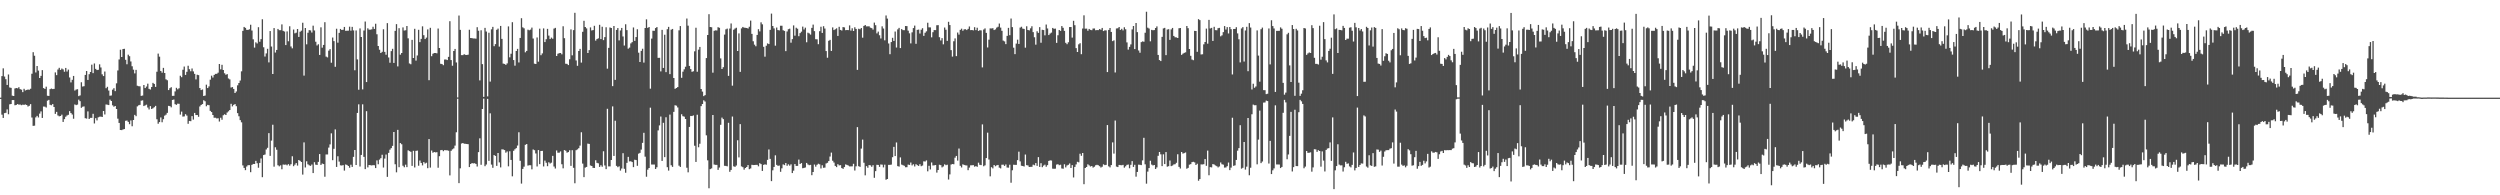 <?xml version="1.0" encoding="UTF-8"?>
<svg xmlns="http://www.w3.org/2000/svg" width="1920" height="150">
  <path d="M0 75.000h1v1.000H0zM1 58.453h1v29.609H1zM2 52.486h1v38.075H2zM3 58.751h1v28.130H3zM4 60.832h1v25.781H4zM5 65.208h1v18.821H5zM6 57.186h1v30.563H6zM7 67.167h1v12.981H7zM8 67.500h1v12.373H8zM9 73.486h1v3.364H9zM10 73.741h1v3.111H10zM11 67.920h1v12.933H11zM12 67.588h1v13.004H12zM13 67.844h1v12.062H13zM14 66.988h1v13.395H14zM15 68.444h1v11.860H15zM16 68.885h1v11.919H16zM17 70.738h1v9.624H17zM18 68.177h1v12.375H18zM19 69.479h1v10.759H19zM20 69.060h1v11.589H20zM21 68.777h1v13.046H21zM22 68.937h1v12.315H22zM23 68.139h1v11.839H23zM24 56.650h1v33.635H24zM25 40.102h1v56.563H25zM26 42.798h1v53.709H26zM27 55.641h1v34.526H27zM28 50.677h1v38.315H28zM29 54.229h1v36.005H29zM30 59.916h1v27.312H30zM31 58.276h1v27.299H31zM32 53.885h1v36.704H32zM33 67.653h1v14.141H33zM34 68.280h1v13.628H34zM35 66.582h1v15.997H35zM36 73.508h1v3.806H36zM37 73.687h1v3.029H37zM38 68.451h1v12.059H38zM39 67.999h1v12.870H39zM40 68.397h1v11.543H40zM41 68.232h1v13.952H41zM42 55.594h1v31.847H42zM43 57.712h1v28.211H43zM44 53.426h1v35.270H44zM45 52.060h1v37.295H45zM46 53.692h1v35.383H46zM47 52.634h1v35.423H47zM48 53.300h1v40.332H48zM49 55.091h1v36.405H49zM50 52.163h1v37.466H50zM51 54.942h1v33.737H51zM52 53.433h1v34.714H52zM53 59.514h1v25.820H53zM54 63.268h1v23.563H54zM55 61.299h1v26.678H55zM56 58.341h1v32.826H56zM57 69.529h1v10.700H57zM58 68.788h1v11.931H58zM59 68.495h1v11.822H59zM60 73.808h1v2.744H60zM61 73.263h1v4.481H61zM62 63.192h1v19.619H62zM63 66.470h1v15.513H63zM64 66.191h1v15.540H64zM65 57.526h1v33.253H65zM66 54.530h1v36.577H66zM67 61.407h1v24.170H67zM68 56.987h1v34.408H68zM69 55.279h1v35.234H69zM70 49.642h1v40.899H70zM71 56.174h1v31.225H71zM72 48.743h1v46.058H72zM73 52.907h1v37.855H73zM74 53.818h1v38.630H74zM75 53.625h1v36.499H75zM76 49.425h1v40.230H76zM77 51.804h1v37.734H77zM78 57.088h1v32.756H78zM79 58.423h1v26.810H79zM80 54.948h1v32.947H80zM81 67.733h1v12.502H81zM82 66.663h1v13.765H82zM83 69.536h1v11.140H83zM84 73.527h1v3.037H84zM85 73.335h1v4.245H85zM86 68.847h1v12.048H86zM87 67.757h1v14.199H87zM88 70.004h1v11.399H88zM89 64.023h1v19.687H89zM90 54.138h1v36.986H90zM91 45.651h1v48.745H91zM92 38.207h1v61.608H92zM93 43.762h1v56.157H93zM94 37.633h1v61.807H94zM95 37.498h1v61.649H95zM96 45.906h1v46.877H96zM97 49.339h1v43.242H97zM98 42.004h1v51.595H98zM99 43.176h1v52.223H99zM100 47.217h1v45.291H100zM101 50.905h1v46.075H101zM102 53.525h1v38.619H102zM103 56.377h1v31.819H103zM104 53.649h1v35.613H104zM105 65.836h1v15.858H105zM106 66.201h1v14.706H106zM107 66.311h1v14.209H107zM108 73.638h1v3.661H108zM109 73.358h1v3.713H109zM110 65.282h1v16.171H110zM111 67.660h1v13.291H111zM112 66.457h1v13.951H112zM113 64.274h1v18.307H113zM114 68.270h1v15.800H114zM115 68.777h1v12.756H115zM116 66.792h1v16.930H116zM117 63.664h1v19.472H117zM118 64.459h1v17.880H118zM119 66.731h1v14.578H119zM120 55.092h1v36.510H120zM121 41.151h1v53.886H121zM122 43.502h1v50.221H122zM123 54.510h1v35.692H123zM124 55.834h1v38.083H124zM125 52.102h1v39.452H125zM126 56.072h1v32.762H126zM127 60.918h1v27.149H127zM128 61.650h1v25.019H128zM129 69.186h1v12.113H129zM130 67.755h1v13.769H130zM131 66.983h1v15.473H131zM132 73.619h1v3.109H132zM133 73.565h1v2.883H133zM134 70.195h1v9.831H134zM135 67.418h1v13.129H135zM136 68.612h1v11.000H136zM137 67.786h1v11.951H137zM138 58.178h1v29.836H138zM139 59.270h1v26.464H139zM140 53.570h1v36.003H140zM141 51.078h1v38.301H141zM142 57.543h1v30.175H142zM143 55.124h1v33.679H143zM144 50.503h1v44.595H144zM145 53.137h1v39.723H145zM146 54.708h1v38.380H146zM147 52.579h1v36.599H147zM148 54.823h1v37.014H148zM149 56.732h1v30.007H149zM150 60.999h1v27.358H150zM151 57.404h1v30.913H151zM152 57.688h1v32.030H152zM153 67.650h1v14.094H153zM154 69.171h1v11.417H154zM155 68.722h1v11.177H155zM156 73.746h1v3.270H156zM157 73.364h1v4.397H157zM158 65.022h1v16.612H158zM159 67.655h1v12.861H159zM160 66.376h1v14.429H160zM161 61.179h1v23.943H161zM162 58.092h1v27.979H162zM163 59.563h1v28.771H163zM164 57.533h1v32.862H164zM165 56.725h1v33.673H165zM166 56.679h1v34.310H166zM167 55.788h1v35.040H167zM168 49.141h1v44.171H168zM169 53.260h1v37.154H169zM170 49.752h1v42.188H170zM171 53.774h1v34.727H171zM172 56.248h1v31.521H172zM173 57.384h1v30.946H173zM174 56.937h1v29.498H174zM175 60.282h1v25.205H175zM176 60.963h1v23.494H176zM177 67.216h1v12.507H177zM178 66.852h1v14.873H178zM179 68.313h1v12.223H179zM180 71.403h1v8.498H180zM181 70.236h1v11.349H181zM182 65.514h1v21.348H182zM183 63.756h1v25.522H183zM184 61.864h1v30.402H184zM185 54.764h1v39.199H185zM186 23.713h1v103.306H186zM187 20.709h1v108.288H187zM188 21.379h1v109.309H188zM189 22.910h1v104.987H189zM190 22.975h1v103.921H190zM191 22.460h1v104.357H191zM192 19.001h1v113.236H192zM193 23.424h1v103.210H193zM194 30.189h1v95.727H194zM195 36.542h1v89.401H195zM196 32.520h1v91.036H196zM197 33.380h1v92.029H197zM198 20.907h1v107.931H198zM199 32.033h1v93.123H199zM200 30.061h1v91.651H200zM201 14.802h1v121.280H201zM202 36.295h1v82.782H202zM203 43.400h1v75.255H203zM204 41.027h1v73.773H204zM205 37.480h1v76.032H205zM206 47.914h1v54.327H206zM207 23.883h1v95.820H207zM208 35.751h1v72.256H208zM209 56.824h1v38.995H209zM210 21.554h1v106.467H210zM211 40.354h1v72.766H211zM212 38.327h1v76.678H212zM213 22.209h1v104.728H213zM214 23.203h1v104.531H214zM215 23.185h1v103.800H215zM216 18.716h1v111.264H216zM217 23.698h1v102.678H217zM218 24.209h1v102.324H218zM219 34.608h1v91.772H219zM220 24.121h1v102.880H220zM221 31.692h1v94.368H221zM222 20.159h1v107.061H222zM223 35.677h1v90.419H223zM224 37.101h1v82.916H224zM225 22.676h1v104.949H225zM226 25.611h1v100.867H226zM227 25.076h1v100.161H227zM228 22.281h1v104.903H228zM229 28.353h1v94.550H229zM230 24.375h1v99.169H230zM231 23.562h1v100.829H231zM232 17.444h1v116.643H232zM233 58.062h1v51.294H233zM234 21.527h1v107.097H234zM235 34.072h1v89.806H235zM236 25.133h1v101.084H236zM237 23.160h1v103.816H237zM238 23.368h1v103.999H238zM239 24.994h1v101.358H239zM240 19.737h1v113.191H240zM241 23.422h1v101.170H241zM242 32.032h1v94.451H242zM243 34.922h1v91.772H243zM244 34.008h1v90.290H244zM245 42.173h1v76.145H245zM246 20.974h1v105.689H246zM247 36.622h1v88.977H247zM248 34.516h1v91.476H248zM249 17.054h1v118.701H249zM250 43.448h1v75.186H250zM251 44.091h1v74.535H251zM252 38.894h1v74.475H252zM253 37.754h1v73.126H253zM254 48.173h1v54.251H254zM255 28.818h1v94.199H255zM256 31.606h1v82.660H256zM257 51.294h1v48.108H257zM258 22.066h1v106.160H258zM259 32.767h1v87.249H259zM260 25.244h1v98.890H260zM261 22.207h1v104.751H261zM262 23.028h1v104.078H262zM263 22.858h1v103.946H263zM264 20.682h1v110.339H264zM265 23.639h1v102.660H265zM266 23.609h1v103.059H266zM267 23.559h1v103.935H267zM268 20.466h1v108.339H268zM269 23.564h1v102.945H269zM270 20.614h1v107.568H270zM271 23.344h1v97.119H271zM272 53.952h1v61.264H272zM273 23.389h1v103.336H273zM274 45.599h1v41.117H274zM275 68.894h1v11.250H275zM276 21.796h1v106.098H276zM277 28.411h1v90.596H277zM278 68.664h1v11.460H278zM279 23.448h1v97.031H279zM280 16.542h1v113.359H280zM281 63.020h1v22.384H281zM282 21.763h1v106.803H282zM283 22.790h1v103.934H283zM284 22.763h1v104.118H284zM285 22.513h1v104.569H285zM286 20.542h1v106.269H286zM287 22.205h1v104.698H287zM288 18.247h1v110.833H288zM289 26.311h1v96.857H289zM290 35.327h1v90.815H290zM291 38.185h1v84.365H291zM292 40.709h1v80.771H292zM293 39.766h1v79.089H293zM294 22.463h1v106.198H294zM295 39.834h1v81.997H295zM296 42.014h1v76.667H296zM297 17.755h1v118.104H297zM298 44.141h1v73.268H298zM299 48.164h1v66.785H299zM300 39.254h1v74.491H300zM301 37.456h1v74.553H301zM302 48.331h1v53.039H302zM303 23.722h1v102.440H303zM304 18.558h1v113.787H304zM305 51.002h1v48.756H305zM306 21.635h1v106.762H306zM307 41.976h1v67.892H307zM308 40.694h1v70.101H308zM309 21.059h1v106.201H309zM310 23.461h1v105.023H310zM311 23.260h1v103.196H311zM312 19.982h1v108.397H312zM313 29.426h1v86.031H313zM314 48.724h1v67.323H314zM315 49.360h1v67.208H315zM316 30.608h1v96.773H316zM317 44.561h1v71.265H317zM318 22.127h1v106.472H318zM319 46.544h1v69.336H319zM320 42.577h1v73.079H320zM321 22.910h1v104.363H321zM322 32.374h1v90.897H322zM323 29.866h1v95.260H323zM324 20.212h1v106.829H324zM325 27.027h1v97.432H325zM326 30.011h1v95.584H326zM327 28.896h1v96.098H327zM328 22.571h1v106.614H328zM329 61.592h1v45.209H329zM330 21.373h1v107.321H330zM331 43.179h1v72.423H331zM332 41.289h1v76.024H332zM333 40.727h1v76.005H333zM334 40.709h1v76.344H334zM335 40.951h1v75.957H335zM336 21.890h1v106.954H336zM337 36.867h1v83.099H337zM338 49.010h1v66.328H338zM339 49.189h1v65.940H339zM340 50.077h1v66.059H340zM341 45.742h1v69.563H341zM342 45.663h1v69.762H342zM343 46.119h1v69.340H343zM344 43.699h1v72.050H344zM345 16.290h1v118.415H345zM346 46.113h1v69.678H346zM347 50.508h1v64.164H347zM348 39.162h1v74.811H348zM349 37.569h1v74.252H349zM350 47.983h1v53.615H350zM351 74.845h1v1.000H351zM352 11.949h1v128.691H352zM353 22.951h1v106.317H353zM354 42.344h1v67.883H354zM355 42.334h1v67.491H355zM356 41.641h1v68.726H356zM357 42.155h1v68.286H357zM358 42.265h1v68.340H358zM359 41.965h1v68.780H359zM360 22.828h1v105.489H360zM361 29.189h1v96.738H361zM362 29.304h1v95.933H362zM363 29.551h1v95.952H363zM364 29.535h1v95.809H364zM365 29.713h1v96.181H365zM366 20.895h1v106.980H366zM367 23.622h1v93.211H367zM368 61.751h1v44.489H368zM369 23.239h1v103.343H369zM370 49.239h1v34.488H370zM371 74.408h1v1.308H371zM372 21.412h1v106.242H372zM373 24.194h1v102.183H373zM374 74.025h1v1.910H374zM375 25.136h1v98.385H375zM376 62.650h1v24.411H376zM377 22.536h1v103.885H377zM378 20.627h1v108.244H378zM379 35.491h1v83.612H379zM380 33.908h1v85.834H380zM381 22.895h1v104.496H381zM382 21.970h1v95.552H382zM383 35.805h1v88.924H383zM384 19.923h1v108.650H384zM385 29.826h1v84.884H385zM386 48.851h1v65.936H386zM387 49.117h1v66.111H387zM388 49.814h1v67.420H388zM389 48.672h1v67.648H389zM390 20.298h1v107.459H390zM391 44.024h1v72.149H391zM392 41.243h1v81.608H392zM393 17.055h1v118.346H393zM394 46.142h1v69.666H394zM395 50.435h1v64.219H395zM396 39.155h1v74.617H396zM397 37.521h1v74.260H397zM398 47.991h1v53.564H398zM399 29.153h1v94.359H399zM400 13.952h1v127.058H400zM401 20.997h1v108.736H401zM402 21.781h1v106.226H402zM403 40.195h1v71.003H403zM404 39.095h1v71.537H404zM405 22.793h1v104.402H405zM406 23.233h1v103.652H406zM407 22.740h1v104.202H407zM408 21.183h1v108.875H408zM409 29.572h1v85.196H409zM410 48.905h1v66.441H410zM411 49.162h1v68.712H411zM412 28.769h1v99.083H412zM413 47.364h1v67.887H413zM414 22.027h1v104.040H414zM415 42.393h1v73.557H415zM416 41.018h1v74.841H416zM417 21.824h1v106.033H417zM418 32.301h1v91.019H418zM419 30.087h1v94.895H419zM420 22.176h1v105.483H420zM421 27.321h1v97.274H421zM422 30.015h1v95.574H422zM423 28.896h1v96.019H423zM424 29.773h1v89.955H424zM425 21.981h1v105.890H425zM426 21.422h1v108.014H426zM427 42.985h1v72.594H427zM428 41.287h1v76.001H428zM429 40.783h1v76.476H429zM430 40.693h1v75.592H430zM431 41.747h1v84.395H431zM432 20.163h1v109.128H432zM433 29.338h1v85.918H433zM434 48.944h1v66.824H434zM435 49.070h1v68.195H435zM436 49.946h1v66.852H436zM437 45.520h1v69.876H437zM438 22.602h1v104.759H438zM439 42.486h1v72.890H439zM440 23.157h1v105.705H440zM441 9.842h1v130.907H441zM442 46.420h1v68.914H442zM443 50.535h1v64.199H443zM444 39.152h1v74.673H444zM445 37.512h1v74.313H445zM446 48.054h1v53.519H446zM447 24.413h1v101.253H447zM448 15.962h1v120.080H448zM449 20.720h1v107.982H449zM450 21.791h1v106.415H450zM451 40.718h1v69.546H451zM452 38.496h1v72.039H452zM453 21.037h1v106.065H453zM454 23.422h1v104.070H454zM455 23.092h1v105.805H455zM456 19.829h1v109.172H456zM457 31.159h1v91.943H457zM458 30.021h1v95.078H458zM459 29.449h1v95.978H459zM460 19.039h1v109.153H460zM461 29.994h1v96.917H461zM462 20.553h1v107.494H462zM463 30.809h1v85.352H463zM464 28.529h1v98.526H464zM465 20.964h1v108.924H465zM466 52.713h1v30.828H466zM467 36.783h1v91.030H467zM468 21.094h1v106.690H468zM469 21.503h1v101.392H469zM470 66.144h1v15.556H470zM471 19.992h1v99.754H471zM472 61.356h1v31.385H472zM473 23.009h1v104.391H473zM474 21.558h1v106.865H474zM475 31.032h1v96.699H475zM476 23.385h1v107.645H476zM477 21.453h1v107.974H477zM478 28.001h1v89.647H478zM479 34.964h1v94.660H479zM480 18.659h1v113.980H480zM481 23.145h1v101.934H481zM482 37.393h1v83.097H482zM483 36.552h1v87.418H483zM484 33.323h1v90.524H484zM485 32.374h1v92.077H485zM486 21.108h1v107.227H486zM487 31.369h1v91.325H487zM488 28.454h1v94.493H488zM489 22.486h1v104.835H489zM490 40.429h1v77.599H490zM491 47.600h1v69.809H491zM492 39.052h1v75.862H492zM493 37.417h1v72.330H493zM494 48.086h1v53.923H494zM495 21.525h1v98.793H495zM496 14.869h1v120.848H496zM497 21.423h1v108.858H497zM498 20.753h1v108.288H498zM499 68.103h1v14.576H499zM500 29.649h1v96.687H500zM501 23.627h1v102.713H501zM502 23.642h1v102.731H502zM503 21.569h1v108.228H503zM504 20.772h1v107.704H504zM505 44.441h1v55.702H505zM506 44.371h1v51.928H506zM507 54.823h1v34.695H507zM508 22.962h1v100.632H508zM509 52.174h1v42.126H509zM510 26.697h1v93.958H510zM511 55.394h1v34.646H511zM512 22.422h1v106.001H512zM513 20.652h1v110.355H513zM514 56.958h1v31.074H514zM515 22.794h1v104.150H515zM516 22.208h1v105.935H516zM517 59.907h1v25.991H517zM518 68.193h1v12.651H518zM519 67.596h1v13.556H519zM520 66.881h1v15.659H520zM521 23.301h1v103.914H521zM522 20.004h1v108.224H522zM523 59.745h1v28.011H523zM524 55.041h1v34.177H524zM525 53.248h1v36.353H525zM526 51.232h1v40.140H526zM527 14.253h1v114.558H527zM528 19.699h1v112.654H528zM529 50.636h1v46.838H529zM530 53.065h1v35.967H530zM531 55.118h1v34.024H531zM532 54.719h1v33.894H532zM533 39.442h1v72.478H533zM534 21.324h1v103.021H534zM535 55.117h1v32.992H535zM536 38.164h1v74.951H536zM537 36.037h1v74.355H537zM538 68.341h1v13.194H538zM539 70.343h1v9.518H539zM540 73.844h1v3.201H540zM541 73.068h1v4.933H541zM542 44.620h1v59.334H542zM543 26.872h1v96.280H543zM544 10.928h1v133.663H544zM545 20.712h1v109.182H545zM546 20.920h1v108.429H546zM547 55.787h1v32.550H547zM548 23.676h1v102.704H548zM549 23.314h1v103.325H549zM550 23.400h1v103.209H550zM551 20.907h1v109.565H551zM552 21.337h1v107.307H552zM553 44.857h1v51.014H553zM554 52.978h1v37.339H554zM555 51.584h1v39.908H555zM556 26.582h1v100.769H556zM557 22.515h1v104.924H557zM558 21.955h1v105.767H558zM559 58.245h1v36.046H559zM560 21.897h1v110.037H560zM561 18.026h1v112.464H561zM562 65.808h1v23.671H562zM563 22.836h1v104.919H563zM564 21.891h1v106.252H564zM565 21.302h1v105.840H565zM566 39.192h1v68.551H566zM567 25.650h1v95.241H567zM568 55.176h1v40.143H568zM569 21.828h1v105.978H569zM570 20.702h1v107.699H570zM571 21.269h1v109.015H571zM572 21.346h1v107.669H572zM573 21.513h1v106.764H573zM574 21.925h1v104.846H574zM575 20.529h1v109.408H575zM576 15.844h1v113.532H576zM577 26.030h1v100.537H577zM578 31.673h1v95.109H578zM579 34.292h1v92.452H579zM580 35.533h1v91.072H580zM581 26.843h1v99.758H581zM582 22.426h1v105.304H582zM583 24.112h1v101.222H583zM584 17.170h1v108.867H584zM585 18.700h1v112.593H585zM586 35.962h1v90.646H586zM587 43.506h1v82.678H587zM588 35.132h1v91.405H588zM589 33.341h1v89.417H589zM590 33.868h1v80.901H590zM591 22.929h1v99.099H591zM592 10.434h1v128.674H592zM593 19.946h1v110.882H593zM594 21.828h1v106.393H594zM595 35.055h1v84.257H595zM596 21.145h1v105.472H596zM597 23.107h1v104.291H597zM598 23.328h1v103.796H598zM599 19.746h1v112.191H599zM600 19.782h1v109.516H600zM601 23.260h1v103.008H601zM602 23.732h1v103.114H602zM603 39.249h1v85.915H603zM604 24.158h1v103.179H604zM605 22.443h1v103.739H605zM606 22.014h1v105.219H606zM607 32.771h1v93.413H607zM608 30.070h1v102.852H608zM609 19.491h1v111.578H609zM610 27.398h1v98.600H610zM611 21.315h1v106.117H611zM612 22.084h1v105.315H612zM613 27.811h1v94.755H613zM614 25.425h1v100.528H614zM615 24.327h1v100.884H615zM616 20.431h1v108.813H616zM617 22.604h1v106.374H617zM618 21.229h1v107.366H618zM619 32.447h1v92.687H619zM620 25.093h1v101.238H620zM621 25.670h1v101.188H621zM622 26.593h1v100.013H622zM623 21.427h1v113.133H623zM624 18.872h1v113.243H624zM625 23.926h1v102.426H625zM626 30.091h1v97.914H626zM627 30.226h1v96.331H627zM628 33.941h1v91.784H628zM629 23.966h1v102.256H629zM630 20.538h1v108.841H630zM631 25.314h1v101.590H631zM632 20.118h1v108.734H632zM633 21.928h1v106.778H633zM634 39.243h1v86.298H634zM635 44.356h1v80.688H635zM636 31.335h1v92.348H636zM637 30.599h1v89.608H637zM638 39.095h1v78.102H638zM639 21.053h1v102.388H639zM640 23.095h1v101.723H640zM641 22.473h1v104.954H641zM642 21.769h1v106.580H642zM643 27.609h1v98.474H643zM644 20.597h1v106.416H644zM645 22.991h1v103.840H645zM646 23.450h1v105.629H646zM647 20.780h1v108.921H647zM648 21.045h1v107.268H648zM649 23.176h1v103.066H649zM650 23.059h1v103.623H650zM651 23.140h1v103.985H651zM652 19.488h1v108.292H652zM653 23.489h1v104.323H653zM654 21.711h1v106.024H654zM655 23.802h1v102.001H655zM656 20.933h1v110.045H656zM657 22.245h1v105.520H657zM658 53.637h1v43.993H658zM659 22.046h1v105.572H659zM660 22.500h1v105.644H660zM661 21.518h1v92.589H661zM662 28.911h1v78.317H662zM663 19.902h1v105.077H663zM664 19.204h1v115.434H664zM665 20.294h1v107.280H665zM666 20.226h1v108.614H666zM667 20.207h1v106.538H667zM668 21.231h1v105.738H668zM669 21.598h1v106.502H669zM670 22.729h1v104.162H670zM671 17.361h1v119.191H671zM672 19.331h1v112.122H672zM673 25.642h1v100.932H673zM674 24.250h1v102.438H674zM675 27.069h1v101.099H675zM676 29.525h1v96.764H676zM677 20.206h1v106.276H677zM678 21.889h1v106.655H678zM679 30.970h1v95.513H679zM680 11.901h1v126.130H680zM681 14.288h1v123.165H681zM682 33.381h1v93.241H682zM683 41.616h1v85.016H683zM684 32.307h1v94.091H684zM685 29.029h1v91.699H685zM686 31.442h1v81.351H686zM687 24.235h1v95.600H687zM688 36.492h1v72.934H688zM689 22.570h1v105.038H689zM690 21.406h1v106.564H690zM691 36.906h1v83.969H691zM692 22.334h1v104.093H692zM693 23.149h1v103.740H693zM694 23.198h1v104.119H694zM695 19.993h1v108.475H695zM696 20.047h1v108.340H696zM697 23.562h1v102.862H697zM698 25.619h1v101.043H698zM699 33.325h1v91.476H699zM700 24.829h1v102.185H700zM701 21.569h1v104.572H701zM702 19.675h1v108.194H702zM703 33.660h1v92.459H703zM704 22.917h1v103.931H704zM705 22.712h1v104.744H705zM706 25.758h1v100.362H706zM707 22.824h1v104.826H707zM708 21.633h1v105.492H708zM709 27.531h1v96.355H709zM710 25.132h1v98.910H710zM711 24.050h1v99.124H711zM712 17.482h1v114.097H712zM713 20.985h1v106.350H713zM714 21.051h1v109.111H714zM715 28.669h1v96.128H715zM716 24.746h1v102.351H716zM717 23.108h1v103.851H717zM718 23.134h1v103.599H718zM719 19.417h1v113.119H719zM720 19.301h1v111.277H720zM721 28.568h1v97.939H721zM722 31.059h1v95.780H722zM723 29.306h1v99.248H723zM724 34.030h1v93.819H724zM725 21.120h1v105.091H725zM726 22.844h1v104.042H726zM727 31.369h1v95.147H727zM728 16.721h1v121.145H728zM729 19.248h1v114.692H729zM730 38.517h1v87.833H730zM731 43.454h1v82.513H731zM732 31.715h1v94.447H732zM733 29.483h1v91.585H733zM734 43.126h1v76.654H734zM735 24.968h1v98.393H735zM736 26.599h1v87.490H736zM737 22.941h1v104.400H737zM738 22.001h1v106.592H738zM739 23.602h1v102.624H739zM740 22.530h1v104.131H740zM741 22.449h1v104.510H741zM742 23.102h1v103.950H742zM743 22.166h1v108.535H743zM744 20.343h1v108.364H744zM745 23.164h1v103.816H745zM746 23.065h1v103.842H746zM747 23.342h1v103.472H747zM748 20.869h1v107.126H748zM749 23.137h1v104.460H749zM750 21.297h1v106.820H750zM751 23.760h1v101.190H751zM752 23.213h1v103.376H752zM753 23.323h1v103.502H753zM754 51.766h1v43.753H754zM755 22.688h1v104.985H755zM756 21.804h1v105.169H756zM757 25.249h1v96.131H757zM758 36.475h1v65.433H758zM759 30.490h1v92.034H759zM760 21.813h1v113.613H760zM761 21.855h1v106.555H761zM762 21.643h1v107.702H762zM763 23.092h1v103.617H763zM764 22.554h1v105.151H764zM765 21.223h1v105.731H765zM766 20.547h1v106.145H766zM767 18.093h1v110.697H767zM768 21.205h1v108.112H768zM769 23.631h1v102.903H769zM770 31.190h1v95.249H770zM771 31.783h1v95.659H771zM772 33.882h1v92.417H772zM773 27.535h1v101.157H773zM774 21.418h1v107.364H774zM775 27.037h1v99.464H775zM776 14.240h1v126.075H776zM777 20.821h1v109.969H777zM778 36.633h1v89.893H778zM779 41.590h1v85.036H779zM780 33.467h1v93.138H780zM781 30.470h1v92.491H781zM782 33.716h1v82.776H782zM783 21.174h1v102.791H783zM784 20.515h1v106.753H784zM785 21.948h1v105.540H785zM786 22.228h1v105.674H786zM787 36.602h1v82.104H787zM788 20.174h1v106.658H788zM789 23.052h1v104.047H789zM790 23.354h1v104.926H790zM791 21.758h1v106.380H791zM792 20.191h1v107.909H792zM793 24.692h1v101.783H793zM794 28.637h1v98.265H794zM795 34.307h1v90.942H795zM796 23.998h1v103.374H796zM797 25.244h1v95.414H797zM798 20.835h1v107.381H798zM799 32.844h1v92.495H799zM800 22.875h1v105.513H800zM801 23.109h1v104.083H801zM802 27.131h1v99.331H802zM803 18.859h1v109.198H803zM804 21.881h1v104.958H804zM805 26.949h1v96.665H805zM806 25.741h1v97.402H806zM807 25.037h1v98.251H807zM808 21.437h1v108.092H808zM809 22.098h1v107.520H809zM810 21.961h1v107.575H810zM811 32.925h1v93.486H811zM812 27.098h1v99.028H812zM813 23.036h1v103.844H813zM814 23.694h1v102.811H814zM815 20.018h1v109.351H815zM816 21.368h1v108.242H816zM817 23.707h1v102.426H817zM818 32.881h1v95.693H818zM819 33.927h1v93.165H819zM820 32.457h1v94.099H820zM821 20.807h1v104.723H821zM822 20.730h1v108.291H822zM823 28.888h1v97.928H823zM824 15.975h1v120.319H824zM825 19.359h1v108.866H825zM826 36.964h1v89.320H826zM827 39.956h1v84.292H827zM828 34.032h1v90.651H828zM829 33.197h1v84.889H829zM830 41.627h1v78.028H830zM831 21.933h1v95.575H831zM832 11.763h1v129.695H832zM833 21.997h1v107.020H833zM834 21.978h1v106.295H834zM835 23.587h1v102.609H835zM836 22.245h1v104.788H836zM837 22.940h1v104.948H837zM838 23.173h1v104.333H838zM839 21.918h1v106.775H839zM840 21.885h1v106.142H840zM841 23.231h1v103.691H841zM842 23.100h1v103.472H842zM843 23.130h1v103.789H843zM844 22.328h1v105.320H844zM845 22.841h1v105.817H845zM846 21.459h1v106.609H846zM847 23.848h1v102.345H847zM848 23.308h1v103.520H848zM849 23.363h1v103.264H849zM850 55.365h1v40.666H850zM851 22.972h1v104.791H851zM852 21.515h1v107.047H852zM853 24.500h1v102.272H853zM854 31.585h1v77.795H854zM855 30.986h1v86.974H855zM856 55.643h1v36.927H856zM857 21.850h1v106.117H857zM858 21.710h1v106.583H858zM859 20.755h1v105.911H859zM860 22.981h1v103.863H860zM861 22.109h1v104.812H861zM862 23.332h1v103.281H862zM863 20.921h1v107.845H863zM864 22.472h1v105.251H864zM865 32.541h1v94.087H865zM866 38.103h1v88.271H866zM867 35.970h1v93.235H867zM868 34.100h1v92.485H868zM869 22.563h1v101.162H869zM870 19.965h1v108.245H870zM871 37.682h1v88.872H871zM872 17.651h1v118.014H872zM873 24.685h1v107.368H873zM874 38.738h1v87.709H874zM875 40.491h1v86.073H875zM876 32.381h1v94.447H876zM877 31.818h1v91.373H877zM878 32.033h1v73.779H878zM879 25.132h1v101.096H879zM880 9.034h1v132.046H880zM881 21.268h1v110.541H881zM882 21.894h1v107.183H882zM883 31.766h1v91.655H883zM884 22.919h1v103.469H884zM885 23.222h1v103.830H885zM886 23.094h1v103.631H886zM887 21.481h1v108.295H887zM888 20.298h1v108.284H888zM889 42.168h1v77.496H889zM890 46.146h1v70.583H890zM891 46.922h1v71.594H891zM892 28.321h1v99.258H892zM893 21.806h1v96.732H893zM894 21.400h1v104.587H894zM895 42.343h1v74.455H895zM896 22.677h1v105.338H896zM897 22.411h1v105.212H897zM898 30.621h1v92.655H898zM899 22.570h1v105.028H899zM900 21.468h1v105.664H900zM901 27.617h1v98.676H901zM902 28.631h1v97.475H902zM903 28.717h1v96.325H903zM904 29.177h1v89.311H904zM905 21.727h1v106.426H905zM906 21.494h1v107.963H906zM907 42.126h1v74.590H907zM908 41.223h1v76.761H908zM909 40.609h1v76.989H909zM910 40.208h1v76.904H910zM911 19.979h1v109.589H911zM912 21.654h1v107.287H912zM913 37.626h1v88.815H913zM914 42.861h1v83.202H914zM915 45.733h1v78.790H915zM916 46.241h1v78.029H916zM917 23.710h1v101.004H917zM918 23.791h1v102.923H918zM919 39.796h1v85.950H919zM920 14.696h1v124.113H920zM921 15.439h1v122.061H921zM922 41.809h1v84.433H922zM923 41.662h1v84.643H923zM924 34.044h1v92.066H924zM925 32.261h1v89.925H925zM926 21.975h1v105.359H926zM927 33.550h1v82.100H927zM928 15.237h1v119.345H928zM929 21.863h1v106.474H929zM930 21.396h1v107.151H930zM931 31.431h1v94.578H931zM932 20.591h1v105.773H932zM933 23.161h1v103.904H933zM934 23.262h1v104.360H934zM935 21.672h1v106.894H935zM936 21.399h1v106.437H936zM937 27.887h1v96.877H937zM938 27.131h1v99.031H938zM939 24.667h1v101.775H939zM940 20.036h1v108.685H940zM941 22.673h1v105.955H941zM942 20.824h1v106.813H942zM943 25.679h1v99.171H943zM944 20.724h1v109.918H944zM945 22.408h1v106.305H945zM946 57.182h1v33.255H946zM947 22.267h1v105.124H947zM948 22.241h1v104.756H948zM949 20.892h1v101.934H949zM950 25.667h1v90.052H950zM951 30.147h1v83.635H951zM952 47.947h1v48.197H952zM953 21.875h1v107.641H953zM954 20.833h1v108.042H954zM955 47.268h1v61.771H955zM956 23.399h1v106.870H956zM957 20.599h1v107.395H957zM958 54.667h1v35.981H958zM959 17.786h1v116.813H959zM960 21.148h1v107.663H960zM961 68.693h1v19.044H961zM962 64.284h1v16.057H962zM963 67.398h1v13.422H963zM964 66.397h1v14.395H964zM965 23.322h1v102.863H965zM966 42.696h1v64.504H966zM967 62.702h1v22.222H967zM968 22.405h1v102.901H968zM969 21.206h1v102.871H969zM970 69.230h1v9.584H970zM971 69.291h1v9.396H971zM972 72.272h1v4.978H972zM973 72.001h1v5.616H973zM974 21.842h1v103.771H974zM975 49.468h1v58.696H975zM976 15.572h1v118.132H976zM977 20.006h1v110.788H977zM978 21.839h1v107.489H978zM979 70.603h1v10.307H979zM980 23.715h1v102.595H980zM981 23.693h1v102.614H981zM982 23.633h1v102.726H982zM983 21.035h1v108.053H983zM984 22.057h1v106.153H984zM985 63.651h1v22.957H985zM986 72.695h1v4.004H986zM987 71.116h1v7.529H987zM988 26.362h1v95.957H988zM989 25.202h1v93.407H989zM990 50.223h1v54.113H990zM991 62.956h1v22.961H991zM992 19.241h1v112.435H992zM993 22.269h1v106.076H993zM994 73.562h1v10.736H994zM995 22.118h1v105.412H995zM996 23.403h1v104.204H996zM997 63.500h1v22.652H997zM998 73.601h1v3.087H998zM999 71.944h1v5.860H999zM1000 69.343h1v10.464H1000zM1001 21.484h1v107.742H1001zM1002 21.871h1v106.057H1002zM1003 42.130h1v73.855H1003zM1004 41.020h1v76.362H1004zM1005 40.313h1v76.997H1005zM1006 40.726h1v76.265H1006zM1007 19.376h1v112.448H1007zM1008 21.608h1v106.967H1008zM1009 44.385h1v70.201H1009zM1010 49.030h1v65.712H1010zM1011 49.055h1v67.603H1011zM1012 49.581h1v65.773H1012zM1013 19.766h1v96.220H1013zM1014 45.829h1v82.169H1014zM1015 43.572h1v72.713H1015zM1016 17.015h1v106.333H1016zM1017 30.044h1v101.623H1017zM1018 46.401h1v68.764H1018zM1019 47.937h1v66.121H1019zM1020 39.101h1v74.684H1020zM1021 37.434h1v71.904H1021zM1022 28.924h1v94.623H1022zM1023 56.719h1v33.444H1023zM1024 11.070h1v134.187H1024zM1025 22.419h1v108.412H1025zM1026 21.795h1v105.744H1026zM1027 40.718h1v70.064H1027zM1028 22.935h1v103.469H1028zM1029 23.038h1v103.990H1029zM1030 23.316h1v103.666H1030zM1031 19.857h1v111.881H1031zM1032 21.456h1v106.994H1032zM1033 30.697h1v93.583H1033zM1034 29.722h1v96.053H1034zM1035 29.688h1v95.821H1035zM1036 21.254h1v106.539H1036zM1037 20.944h1v107.635H1037zM1038 23.625h1v102.997H1038zM1039 31.913h1v85.198H1039zM1040 17.553h1v113.308H1040zM1041 20.966h1v107.983H1041zM1042 73.788h1v8.842H1042zM1043 21.489h1v106.719H1043zM1044 23.476h1v103.244H1044zM1045 22.343h1v103.129H1045zM1046 24.164h1v101.502H1046zM1047 62.843h1v25.790H1047zM1048 62.785h1v26.659H1048zM1049 20.597h1v107.305H1049zM1050 21.525h1v107.221H1050zM1051 34.922h1v84.300H1051zM1052 23.299h1v103.684H1052zM1053 21.134h1v106.278H1053zM1054 35.781h1v81.802H1054zM1055 20.857h1v107.268H1055zM1056 21.386h1v106.384H1056zM1057 44.506h1v70.272H1057zM1058 48.834h1v66.128H1058zM1059 49.113h1v67.514H1059zM1060 50.330h1v65.334H1060zM1061 22.361h1v104.745H1061zM1062 46.690h1v73.756H1062zM1063 43.219h1v73.137H1063zM1064 40.928h1v74.499H1064zM1065 41.406h1v73.902H1065zM1066 46.631h1v68.666H1066zM1067 47.922h1v66.264H1067zM1068 38.625h1v75.192H1068zM1069 37.557h1v71.822H1069zM1070 25.304h1v100.323H1070zM1071 67.050h1v17.058H1071zM1072 63.286h1v22.409H1072zM1073 21.687h1v106.291H1073zM1074 22.455h1v105.521H1074zM1075 42.435h1v67.171H1075zM1076 21.802h1v104.624H1076zM1077 23.036h1v104.349H1077zM1078 23.248h1v103.790H1078zM1079 21.655h1v106.866H1079zM1080 22.068h1v105.206H1080zM1081 42.901h1v71.684H1081zM1082 49.097h1v66.408H1082zM1083 48.626h1v69.783H1083zM1084 29.869h1v97.372H1084zM1085 22.916h1v104.015H1085zM1086 46.424h1v74.297H1086zM1087 44.218h1v71.625H1087zM1088 22.152h1v107.438H1088zM1089 22.310h1v105.280H1089zM1090 31.484h1v92.840H1090zM1091 20.000h1v107.331H1091zM1092 23.609h1v103.009H1092zM1093 27.758h1v95.663H1093zM1094 29.252h1v96.233H1094zM1095 28.917h1v95.042H1095zM1096 30.969h1v87.194H1096zM1097 22.208h1v106.458H1097zM1098 21.028h1v106.991H1098zM1099 42.309h1v73.909H1099zM1100 41.478h1v75.779H1100zM1101 40.921h1v76.334H1101zM1102 40.677h1v76.027H1102zM1103 41.866h1v75.113H1103zM1104 28.604h1v93.391H1104zM1105 39.019h1v79.482H1105zM1106 48.972h1v67.348H1106zM1107 49.081h1v66.795H1107zM1108 50.614h1v66.890H1108zM1109 44.608h1v70.709H1109zM1110 45.627h1v69.829H1110zM1111 43.693h1v71.603H1111zM1112 42.121h1v73.213H1112zM1113 43.076h1v72.196H1113zM1114 46.317h1v69.003H1114zM1115 47.808h1v66.344H1115zM1116 37.531h1v76.273H1116zM1117 41.440h1v67.904H1117zM1118 65.371h1v10.864H1118zM1119 74.821h1v1.000H1119zM1120 74.791h1v1.000H1120zM1121 49.836h1v52.778H1121zM1122 39.722h1v68.139H1122zM1123 42.088h1v67.703H1123zM1124 20.738h1v105.719H1124zM1125 22.835h1v104.237H1125zM1126 23.295h1v105.625H1126zM1127 21.712h1v105.221H1127zM1128 22.266h1v105.990H1128zM1129 31.630h1v92.819H1129zM1130 29.826h1v95.453H1130zM1131 29.679h1v95.735H1131zM1132 20.723h1v107.515H1132zM1133 21.548h1v106.329H1133zM1134 23.526h1v103.218H1134zM1135 31.776h1v85.016H1135zM1136 21.968h1v106.720H1136zM1137 21.359h1v106.144H1137zM1138 73.334h1v7.221H1138zM1139 21.938h1v105.835H1139zM1140 23.228h1v103.388H1140zM1141 32.071h1v83.732H1141zM1142 21.112h1v98.279H1142zM1143 69.410h1v15.225H1143zM1144 18.071h1v111.380H1144zM1145 22.191h1v106.859H1145zM1146 20.853h1v107.091H1146zM1147 25.979h1v105.471H1147zM1148 23.060h1v106.478H1148zM1149 21.266h1v107.149H1149zM1150 37.339h1v80.220H1150zM1151 20.087h1v115.948H1151zM1152 21.876h1v105.495H1152zM1153 29.965h1v94.656H1153zM1154 40.410h1v81.571H1154zM1155 35.693h1v88.622H1155zM1156 34.300h1v88.210H1156zM1157 21.736h1v105.807H1157zM1158 34.966h1v86.526H1158zM1159 32.276h1v88.961H1159zM1160 9.957h1v129.430H1160zM1161 23.335h1v92.954H1161zM1162 43.224h1v75.736H1162zM1163 47.811h1v66.260H1163zM1164 37.184h1v77.440H1164zM1165 41.844h1v68.076H1165zM1166 23.408h1v96.640H1166zM1167 68.756h1v12.040H1167zM1168 41.385h1v70.923H1168zM1169 22.123h1v106.094H1169zM1170 20.883h1v107.009H1170zM1171 38.992h1v74.095H1171zM1172 22.812h1v104.180H1172zM1173 22.782h1v104.253H1173zM1174 23.064h1v104.377H1174zM1175 18.553h1v111.541H1175zM1176 21.887h1v107.088H1176zM1177 24.341h1v102.294H1177zM1178 26.863h1v99.397H1178zM1179 36.448h1v90.204H1179zM1180 23.714h1v103.088H1180zM1181 19.133h1v108.696H1181zM1182 31.881h1v90.663H1182zM1183 31.861h1v94.546H1183zM1184 22.599h1v105.011H1184zM1185 22.824h1v104.785H1185zM1186 26.795h1v99.391H1186zM1187 20.998h1v107.270H1187zM1188 23.466h1v103.044H1188zM1189 28.582h1v93.383H1189zM1190 24.804h1v99.029H1190zM1191 23.607h1v99.036H1191zM1192 18.002h1v113.294H1192zM1193 21.410h1v107.272H1193zM1194 22.178h1v107.196H1194zM1195 32.052h1v93.135H1195zM1196 25.671h1v100.550H1196zM1197 23.428h1v103.081H1197zM1198 27.616h1v98.593H1198zM1199 18.937h1v111.831H1199zM1200 21.767h1v105.103H1200zM1201 24.369h1v98.996H1201zM1202 33.956h1v92.311H1202zM1203 37.480h1v87.273H1203zM1204 32.343h1v92.938H1204zM1205 21.677h1v105.196H1205zM1206 35.566h1v87.898H1206zM1207 31.594h1v94.900H1207zM1208 16.340h1v122.822H1208zM1209 40.106h1v78.916H1209zM1210 44.651h1v72.125H1210zM1211 47.394h1v67.394H1211zM1212 37.683h1v75.584H1212zM1213 42.140h1v66.256H1213zM1214 27.841h1v95.372H1214zM1215 66.744h1v13.625H1215zM1216 36.889h1v72.636H1216zM1217 22.172h1v106.107H1217zM1218 21.406h1v106.038H1218zM1219 32.334h1v88.976H1219zM1220 21.896h1v104.900H1220zM1221 22.820h1v104.494H1221zM1222 23.075h1v104.342H1222zM1223 20.085h1v109.726H1223zM1224 21.862h1v106.423H1224zM1225 23.349h1v102.952H1225zM1226 23.303h1v103.137H1226zM1227 23.238h1v103.528H1227zM1228 20.669h1v108.035H1228zM1229 20.432h1v107.832H1229zM1230 23.483h1v103.342H1230zM1231 28.264h1v90.788H1231zM1232 23.262h1v103.446H1232zM1233 23.589h1v102.786H1233zM1234 68.227h1v12.865H1234zM1235 21.132h1v106.674H1235zM1236 23.109h1v103.231H1236zM1237 23.034h1v97.690H1237zM1238 22.112h1v105.327H1238zM1239 67.689h1v13.696H1239zM1240 22.266h1v106.064H1240zM1241 21.740h1v107.614H1241zM1242 22.356h1v105.136H1242zM1243 43.007h1v53.161H1243zM1244 23.584h1v102.906H1244zM1245 23.433h1v103.027H1245zM1246 33.149h1v69.298H1246zM1247 17.343h1v116.217H1247zM1248 23.198h1v103.406H1248zM1249 48.847h1v46.422H1249zM1250 50.174h1v41.821H1250zM1251 45.267h1v48.644H1251zM1252 52.377h1v38.551H1252zM1253 22.071h1v105.201H1253zM1254 54.520h1v35.120H1254zM1255 56.063h1v35.642H1255zM1256 10.628h1v127.791H1256zM1257 66.472h1v17.596H1257zM1258 67.252h1v13.507H1258zM1259 71.422h1v6.995H1259zM1260 73.628h1v3.025H1260zM1261 74.063h1v2.633H1261zM1262 20.527h1v105.535H1262zM1263 66.248h1v14.242H1263zM1264 21.700h1v105.582H1264zM1265 21.027h1v107.605H1265zM1266 21.749h1v106.759H1266zM1267 69.446h1v10.826H1267zM1268 23.671h1v102.661H1268zM1269 23.667h1v102.656H1269zM1270 23.640h1v102.734H1270zM1271 21.285h1v107.399H1271zM1272 22.393h1v105.442H1272zM1273 44.767h1v52.501H1273zM1274 48.861h1v44.318H1274zM1275 52.829h1v36.410H1275zM1276 19.914h1v104.017H1276zM1277 23.702h1v99.825H1277zM1278 61.273h1v25.110H1278zM1279 53.883h1v34.808H1279zM1280 23.448h1v103.089H1280zM1281 23.640h1v102.749H1281zM1282 66.026h1v15.858H1282zM1283 21.786h1v105.383H1283zM1284 23.679h1v102.636H1284zM1285 63.566h1v22.465H1285zM1286 66.368h1v14.283H1286zM1287 66.910h1v13.347H1287zM1288 30.533h1v92.305H1288zM1289 21.117h1v107.869H1289zM1290 21.498h1v106.235H1290zM1291 59.065h1v27.756H1291zM1292 53.744h1v34.532H1292zM1293 54.779h1v35.051H1293zM1294 56.297h1v32.041H1294zM1295 20.651h1v108.536H1295zM1296 23.461h1v103.143H1296zM1297 53.455h1v38.182H1297zM1298 55.728h1v35.189H1298zM1299 54.614h1v35.557H1299zM1300 50.460h1v40.849H1300zM1301 21.491h1v103.555H1301zM1302 62.578h1v25.280H1302zM1303 54.008h1v36.149H1303zM1304 15.664h1v119.803H1304zM1305 67.054h1v15.629H1305zM1306 69.174h1v11.453H1306zM1307 72.525h1v4.375H1307zM1308 73.596h1v3.425H1308zM1309 73.261h1v4.497H1309zM1310 25.099h1v99.490H1310zM1311 65.185h1v16.179H1311zM1312 12.006h1v128.879H1312zM1313 20.309h1v108.872H1313zM1314 20.420h1v107.873H1314zM1315 60.634h1v26.081H1315zM1316 23.344h1v103.006H1316zM1317 23.474h1v103.092H1317zM1318 23.462h1v103.075H1318zM1319 21.571h1v106.796H1319zM1320 21.764h1v106.144H1320zM1321 47.802h1v44.611H1321zM1322 51.603h1v37.817H1322zM1323 52.034h1v36.220H1323zM1324 27.144h1v98.429H1324zM1325 21.655h1v107.015H1325zM1326 23.583h1v103.263H1326zM1327 56.969h1v30.860H1327zM1328 23.313h1v103.288H1328zM1329 23.626h1v102.743H1329zM1330 67.485h1v13.022H1330zM1331 21.998h1v106.470H1331zM1332 23.318h1v103.122H1332zM1333 26.052h1v90.629H1333zM1334 21.811h1v100.663H1334zM1335 64.267h1v24.391H1335zM1336 57.443h1v36.748H1336zM1337 21.018h1v107.458H1337zM1338 21.309h1v107.870H1338zM1339 20.724h1v109.057H1339zM1340 21.323h1v107.171H1340zM1341 21.913h1v106.022H1341zM1342 22.124h1v104.797H1342zM1343 20.632h1v108.098H1343zM1344 22.986h1v104.058H1344zM1345 30.960h1v95.427H1345zM1346 30.398h1v96.502H1346zM1347 34.879h1v90.431H1347zM1348 32.008h1v94.013H1348zM1349 20.354h1v107.011H1349zM1350 33.875h1v90.945H1350zM1351 31.672h1v94.013H1351zM1352 13.732h1v119.961H1352zM1353 39.415h1v79.379H1353zM1354 41.978h1v77.438H1354zM1355 48.017h1v66.316H1355zM1356 37.471h1v77.292H1356zM1357 42.302h1v64.399H1357zM1358 25.541h1v100.956H1358zM1359 67.588h1v12.137H1359zM1360 11.734h1v130.529H1360zM1361 20.119h1v111.275H1361zM1362 22.512h1v105.553H1362zM1363 39.056h1v73.992H1363zM1364 22.045h1v104.903H1364zM1365 23.035h1v104.081H1365zM1366 23.210h1v104.206H1366zM1367 22.146h1v107.120H1367zM1368 21.843h1v106.316H1368zM1369 23.150h1v103.384H1369zM1370 29.549h1v96.696H1370zM1371 32.341h1v94.257H1371zM1372 25.059h1v102.932H1372zM1373 22.328h1v104.397H1373zM1374 34.633h1v90.221H1374zM1375 28.631h1v97.659H1375zM1376 22.990h1v104.711H1376zM1377 23.000h1v104.137H1377zM1378 27.860h1v98.380H1378zM1379 21.447h1v106.605H1379zM1380 23.208h1v103.364H1380zM1381 28.465h1v95.046H1381zM1382 25.325h1v100.422H1382zM1383 26.541h1v98.126H1383zM1384 28.218h1v87.810H1384zM1385 21.160h1v107.485H1385zM1386 22.055h1v106.378H1386zM1387 29.542h1v96.149H1387zM1388 23.131h1v103.283H1388zM1389 27.647h1v99.150H1389zM1390 25.862h1v100.522H1390zM1391 21.591h1v106.955H1391zM1392 23.007h1v104.425H1392zM1393 31.684h1v97.533H1393zM1394 32.270h1v94.560H1394zM1395 32.721h1v94.188H1395zM1396 33.152h1v92.984H1396zM1397 20.847h1v107.683H1397zM1398 34.793h1v91.974H1398zM1399 31.288h1v95.272H1399zM1400 13.897h1v127.295H1400zM1401 37.429h1v88.395H1401zM1402 39.420h1v87.130H1402zM1403 40.693h1v85.100H1403zM1404 32.805h1v93.360H1404zM1405 38.420h1v79.369H1405zM1406 22.379h1v97.879H1406zM1407 60.510h1v33.616H1407zM1408 60.449h1v39.326H1408zM1409 53.351h1v47.492H1409zM1410 53.535h1v46.552H1410zM1411 47.345h1v52.300H1411zM1412 49.702h1v58.277H1412zM1413 49.435h1v48.508H1413zM1414 50.534h1v48.316H1414zM1415 47.901h1v52.801H1415zM1416 50.775h1v41.006H1416zM1417 52.561h1v40.767H1417zM1418 46.544h1v45.929H1418zM1419 51.513h1v40.271H1419zM1420 52.636h1v40.046H1420zM1421 59.355h1v27.716H1421zM1422 47.837h1v45.395H1422zM1423 53.820h1v38.565H1423zM1424 53.672h1v34.792H1424zM1425 50.782h1v38.880H1425zM1426 53.336h1v36.320H1426zM1427 56.325h1v30.369H1427zM1428 58.173h1v30.289H1428zM1429 52.709h1v38.571H1429zM1430 48.118h1v44.838H1430zM1431 49.152h1v47.006H1431zM1432 49.535h1v53.437H1432zM1433 48.923h1v53.714H1433zM1434 36.574h1v74.236H1434zM1435 27.386h1v98.430H1435zM1436 20.911h1v109.500H1436zM1437 23.194h1v104.144H1437zM1438 41.989h1v61.255H1438zM1439 18.729h1v112.088H1439zM1440 22.988h1v104.423H1440zM1441 23.519h1v102.745H1441zM1442 29.178h1v97.354H1442zM1443 29.043h1v99.300H1443zM1444 35.287h1v91.197H1444zM1445 19.922h1v110.076H1445zM1446 31.215h1v95.141H1446zM1447 24.403h1v102.400H1447zM1448 21.301h1v107.450H1448zM1449 35.292h1v91.153H1449zM1450 36.607h1v89.727H1450zM1451 40.442h1v85.970H1451zM1452 33.312h1v92.319H1452zM1453 35.104h1v81.160H1453zM1454 22.057h1v99.299H1454zM1455 59.585h1v35.712H1455zM1456 16.647h1v118.637H1456zM1457 19.732h1v111.539H1457zM1458 22.548h1v104.766H1458zM1459 30.663h1v93.247H1459zM1460 21.486h1v105.404H1460zM1461 23.181h1v103.794H1461zM1462 23.374h1v105.892H1462zM1463 20.906h1v109.030H1463zM1464 21.560h1v105.923H1464zM1465 23.495h1v103.310H1465zM1466 34.075h1v92.304H1466zM1467 38.939h1v87.294H1467zM1468 24.013h1v102.775H1468zM1469 20.486h1v107.015H1469zM1470 34.182h1v88.648H1470zM1471 34.324h1v90.582H1471zM1472 21.247h1v109.709H1472zM1473 23.135h1v103.760H1473zM1474 25.748h1v100.616H1474zM1475 21.078h1v107.002H1475zM1476 23.372h1v103.140H1476zM1477 28.009h1v96.475H1477zM1478 23.634h1v100.676H1478zM1479 26.844h1v96.456H1479zM1480 27.017h1v89.874H1480zM1481 21.336h1v108.052H1481zM1482 23.107h1v104.559H1482zM1483 29.237h1v97.298H1483zM1484 23.806h1v102.654H1484zM1485 24.279h1v102.415H1485zM1486 24.595h1v101.927H1486zM1487 20.083h1v112.469H1487zM1488 22.225h1v105.090H1488zM1489 33.965h1v92.566H1489zM1490 34.980h1v91.680H1490zM1491 31.616h1v96.852H1491zM1492 33.622h1v92.649H1492zM1493 20.213h1v106.571H1493zM1494 37.406h1v89.022H1494zM1495 27.132h1v99.322H1495zM1496 14.893h1v117.217H1496zM1497 36.834h1v86.573H1497zM1498 39.522h1v86.789H1498zM1499 41.917h1v83.353H1499zM1500 32.323h1v94.266H1500zM1501 35.734h1v81.935H1501zM1502 26.063h1v94.471H1502zM1503 58.894h1v35.718H1503zM1504 13.433h1v130.351H1504zM1505 22.158h1v107.682H1505zM1506 22.511h1v105.293H1506zM1507 27.673h1v98.724H1507zM1508 22.636h1v104.325H1508zM1509 23.169h1v104.260H1509zM1510 22.580h1v104.830H1510zM1511 19.303h1v111.745H1511zM1512 21.843h1v106.709H1512zM1513 23.206h1v103.327H1513zM1514 23.040h1v103.766H1514zM1515 23.314h1v103.173H1515zM1516 21.279h1v106.515H1516zM1517 20.687h1v107.285H1517zM1518 23.476h1v103.257H1518zM1519 23.717h1v100.758H1519zM1520 16.844h1v114.562H1520zM1521 23.434h1v103.494H1521zM1522 53.443h1v36.010H1522zM1523 20.754h1v108.113H1523zM1524 23.221h1v103.328H1524zM1525 23.247h1v92.182H1525zM1526 23.698h1v92.726H1526zM1527 52.352h1v42.030H1527zM1528 49.829h1v52.754H1528zM1529 21.704h1v108.283H1529zM1530 22.805h1v105.480H1530zM1531 20.384h1v110.377H1531zM1532 21.076h1v107.739H1532zM1533 22.231h1v105.630H1533zM1534 21.155h1v105.498H1534zM1535 17.627h1v113.426H1535zM1536 23.106h1v103.796H1536zM1537 23.767h1v102.908H1537zM1538 27.215h1v99.523H1538zM1539 26.827h1v99.842H1539zM1540 31.857h1v94.540H1540zM1541 21.776h1v105.508H1541zM1542 32.424h1v94.193H1542zM1543 29.658h1v96.789H1543zM1544 16.560h1v116.168H1544zM1545 38.106h1v88.744H1545zM1546 33.587h1v93.004H1546zM1547 40.013h1v86.514H1547zM1548 32.518h1v93.945H1548zM1549 35.845h1v80.066H1549zM1550 23.166h1v97.929H1550zM1551 62.654h1v31.363H1551zM1552 11.121h1v130.693H1552zM1553 20.299h1v109.710H1553zM1554 22.578h1v105.898H1554zM1555 34.104h1v83.868H1555zM1556 23.062h1v103.965H1556zM1557 23.250h1v103.878H1557zM1558 23.154h1v103.954H1558zM1559 19.977h1v111.334H1559zM1560 20.254h1v107.640H1560zM1561 23.410h1v103.198H1561zM1562 35.664h1v90.723H1562zM1563 31.741h1v91.898H1563zM1564 24.391h1v102.833H1564zM1565 21.990h1v105.223H1565zM1566 37.075h1v88.440H1566zM1567 32.465h1v93.955H1567zM1568 16.608h1v115.438H1568zM1569 23.057h1v104.187H1569zM1570 24.708h1v101.652H1570zM1571 20.651h1v106.482H1571zM1572 23.512h1v103.023H1572zM1573 24.771h1v97.894H1573zM1574 25.785h1v99.505H1574zM1575 27.341h1v96.787H1575zM1576 21.223h1v108.896H1576zM1577 21.933h1v107.087H1577zM1578 23.519h1v104.261H1578zM1579 25.565h1v100.858H1579zM1580 23.837h1v103.055H1580zM1581 23.497h1v103.234H1581zM1582 23.499h1v103.237H1582zM1583 20.340h1v113.186H1583zM1584 23.051h1v103.816H1584zM1585 32.160h1v94.435H1585zM1586 33.971h1v92.640H1586zM1587 33.823h1v93.790H1587zM1588 30.961h1v94.241H1588zM1589 21.323h1v108.096H1589zM1590 38.999h1v87.652H1590zM1591 23.247h1v103.332H1591zM1592 22.335h1v105.212H1592zM1593 36.830h1v87.066H1593zM1594 38.345h1v88.048H1594zM1595 41.302h1v84.643H1595zM1596 31.647h1v93.680H1596zM1597 37.415h1v80.842H1597zM1598 21.286h1v97.922H1598zM1599 62.882h1v31.823H1599zM1600 17.742h1v110.991H1600zM1601 21.147h1v106.396H1601zM1602 22.731h1v105.557H1602zM1603 23.480h1v103.399H1603zM1604 21.087h1v105.815H1604zM1605 23.005h1v104.322H1605zM1606 23.004h1v104.582H1606zM1607 20.718h1v108.924H1607zM1608 22.375h1v105.612H1608zM1609 23.407h1v102.999H1609zM1610 23.400h1v104.239H1610zM1611 23.332h1v103.359H1611zM1612 20.332h1v107.428H1612zM1613 21.203h1v107.039H1613zM1614 23.356h1v103.484H1614zM1615 23.958h1v96.870H1615zM1616 21.488h1v107.716H1616zM1617 23.453h1v103.084H1617zM1618 53.450h1v36.024H1618zM1619 21.579h1v106.929H1619zM1620 22.962h1v103.548H1620zM1621 22.335h1v102.678H1621zM1622 21.431h1v92.179H1622zM1623 51.289h1v43.737H1623zM1624 21.002h1v107.119H1624zM1625 21.756h1v106.660H1625zM1626 22.691h1v105.528H1626zM1627 20.052h1v110.328H1627zM1628 21.192h1v107.460H1628zM1629 22.999h1v105.300H1629zM1630 23.299h1v103.227H1630zM1631 19.155h1v116.502H1631zM1632 22.785h1v104.252H1632zM1633 34.067h1v92.382H1633zM1634 38.349h1v88.129H1634zM1635 33.193h1v94.334H1635zM1636 35.665h1v90.774H1636zM1637 18.536h1v109.939H1637zM1638 39.561h1v87.266H1638zM1639 36.444h1v89.536H1639zM1640 10.642h1v128.505H1640zM1641 39.361h1v87.276H1641zM1642 38.128h1v88.418H1642zM1643 41.723h1v84.563H1643zM1644 30.291h1v95.905H1644zM1645 34.805h1v82.252H1645zM1646 23.480h1v99.543H1646zM1647 66.127h1v25.810H1647zM1648 34.656h1v80.157H1648zM1649 21.067h1v107.444H1649zM1650 22.688h1v104.552H1650zM1651 32.918h1v89.127H1651zM1652 22.837h1v103.789H1652zM1653 23.011h1v104.667H1653zM1654 22.440h1v105.315H1654zM1655 19.627h1v109.746H1655zM1656 22.066h1v106.753H1656zM1657 38.240h1v79.831H1657zM1658 47.800h1v69.201H1658zM1659 47.285h1v70.765H1659zM1660 28.875h1v98.308H1660zM1661 19.607h1v107.942H1661zM1662 45.299h1v73.500H1662zM1663 41.677h1v75.874H1663zM1664 22.686h1v104.781H1664zM1665 23.027h1v105.232H1665zM1666 29.817h1v94.790H1666zM1667 21.272h1v107.652H1667zM1668 23.613h1v102.828H1668zM1669 26.272h1v98.102H1669zM1670 28.340h1v98.141H1670zM1671 29.397h1v93.305H1671zM1672 17.951h1v113.983H1672zM1673 21.506h1v107.164H1673zM1674 22.924h1v104.984H1674zM1675 41.492h1v75.566H1675zM1676 40.554h1v77.458H1676zM1677 40.646h1v77.082H1677zM1678 40.286h1v77.085H1678zM1679 18.417h1v112.760H1679zM1680 22.973h1v104.010H1680zM1681 40.777h1v85.222H1681zM1682 42.847h1v83.450H1682zM1683 46.622h1v78.007H1683zM1684 45.271h1v79.152H1684zM1685 20.465h1v106.170H1685zM1686 41.348h1v84.960H1686zM1687 39.711h1v85.475H1687zM1688 15.572h1v123.066H1688zM1689 38.296h1v88.117H1689zM1690 41.176h1v84.762H1690zM1691 41.731h1v84.324H1691zM1692 28.121h1v97.960H1692zM1693 33.200h1v85.990H1693zM1694 23.276h1v103.015H1694zM1695 64.940h1v28.914H1695zM1696 34.530h1v75.784H1696zM1697 21.876h1v106.211H1697zM1698 22.838h1v105.236H1698zM1699 32.722h1v92.632H1699zM1700 23.166h1v103.539H1700zM1701 23.305h1v104.121H1701zM1702 23.328h1v103.598H1702zM1703 20.645h1v110.492H1703zM1704 21.508h1v106.258H1704zM1705 27.772h1v98.544H1705zM1706 24.900h1v101.445H1706zM1707 25.975h1v100.413H1707zM1708 20.811h1v107.106H1708zM1709 20.304h1v107.735H1709zM1710 23.496h1v103.083H1710zM1711 25.863h1v94.533H1711zM1712 23.179h1v103.478H1712zM1713 23.583h1v102.781H1713zM1714 57.308h1v29.172H1714zM1715 21.262h1v106.785H1715zM1716 23.212h1v103.205H1716zM1717 20.880h1v105.434H1717zM1718 22.059h1v104.659H1718zM1719 51.053h1v44.363H1719zM1720 19.128h1v112.191H1720zM1721 21.698h1v107.244H1721zM1722 23.082h1v105.145H1722zM1723 22.654h1v107.020H1723zM1724 21.496h1v108.047H1724zM1725 21.108h1v106.708H1725zM1726 23.124h1v101.902H1726zM1727 25.007h1v101.804H1727zM1728 24.282h1v102.552H1728zM1729 23.607h1v102.779H1729zM1730 23.670h1v99.643H1730zM1731 51.264h1v45.228H1731zM1732 55.300h1v40.439H1732zM1733 52.446h1v43.618H1733zM1734 58.020h1v37.178H1734zM1735 54.106h1v40.963H1735zM1736 59.738h1v33.956H1736zM1737 61.472h1v31.551H1737zM1738 61.443h1v32.284H1738zM1739 62.920h1v30.002H1739zM1740 63.231h1v32.253H1740zM1741 59.168h1v36.285H1741zM1742 61.769h1v31.812H1742zM1743 60.374h1v37.990H1743zM1744 62.546h1v29.887H1744zM1745 63.634h1v28.722H1745zM1746 60.530h1v31.042H1746zM1747 64.555h1v28.569H1747zM1748 67.228h1v17.032H1748zM1749 64.328h1v21.471H1749zM1750 66.526h1v18.918H1750zM1751 54.529h1v38.405H1751zM1752 45.048h1v47.739H1752zM1753 42.209h1v54.144H1753zM1754 51.436h1v41.802H1754zM1755 55.880h1v36.213H1755zM1756 57.010h1v36.373H1756zM1757 59.272h1v28.996H1757zM1758 58.050h1v30.345H1758zM1759 52.239h1v36.290H1759zM1760 66.563h1v14.643H1760zM1761 68.014h1v14.440H1761zM1762 67.378h1v15.282H1762zM1763 72.190h1v5.648H1763zM1764 71.962h1v6.748H1764zM1765 70.074h1v8.672H1765zM1766 65.937h1v14.519H1766zM1767 65.234h1v15.300H1767zM1768 65.118h1v16.258H1768zM1769 56.457h1v30.979H1769zM1770 59.161h1v26.127H1770zM1771 54.048h1v34.153H1771zM1772 55.290h1v32.904H1772zM1773 51.103h1v38.856H1773zM1774 52.499h1v38.570H1774zM1775 51.998h1v41.934H1775zM1776 53.772h1v35.413H1776zM1777 50.840h1v41.140H1777zM1778 57.512h1v33.409H1778zM1779 53.611h1v35.642H1779zM1780 51.897h1v38.605H1780zM1781 62.749h1v24.314H1781zM1782 62.312h1v25.299H1782zM1783 60.453h1v28.077H1783zM1784 67.344h1v13.804H1784zM1785 68.534h1v12.111H1785zM1786 68.173h1v12.306H1786zM1787 73.653h1v3.026H1787zM1788 73.506h1v4.262H1788zM1789 63.824h1v18.977H1789zM1790 67.200h1v13.759H1790zM1791 66.111h1v14.989H1791zM1792 56.851h1v30.374H1792zM1793 57.829h1v29.724H1793zM1794 59.383h1v28.078H1794zM1795 56.536h1v33.744H1795zM1796 53.325h1v38.796H1796zM1797 55.131h1v34.257H1797zM1798 52.965h1v39.821H1798zM1799 48.425h1v49.220H1799zM1800 51.593h1v37.225H1800zM1801 49.197h1v41.157H1801zM1802 50.074h1v39.590H1802zM1803 54.667h1v35.405H1803zM1804 53.310h1v37.916H1804zM1805 56.984h1v28.456H1805zM1806 57.727h1v28.888H1806zM1807 55.796h1v29.641H1807zM1808 67.308h1v13.350H1808zM1809 67.471h1v12.682H1809zM1810 68.369h1v12.491H1810zM1811 73.608h1v3.000H1811zM1812 73.444h1v3.037H1812zM1813 70.416h1v8.783H1813zM1814 68.245h1v11.914H1814zM1815 68.543h1v12.377H1815zM1816 62.994h1v19.894H1816zM1817 60.848h1v26.803H1817zM1818 44.827h1v49.822H1818zM1819 35.445h1v68.018H1819zM1820 32.301h1v69.146H1820zM1821 45.455h1v52.637H1821zM1822 31.506h1v70.243H1822zM1823 56.040h1v31.954H1823zM1824 55.351h1v34.694H1824zM1825 61.731h1v24.167H1825zM1826 62.973h1v22.461H1826zM1827 65.303h1v18.214H1827zM1828 63.101h1v22.306H1828zM1829 67.774h1v14.693H1829zM1830 65.605h1v16.433H1830zM1831 64.273h1v19.474H1831zM1832 70.434h1v8.872H1832zM1833 70.778h1v7.930H1833zM1834 71.601h1v6.526H1834zM1835 74.424h1v1.272H1835zM1836 74.554h1v1.000H1836zM1837 72.716h1v4.538H1837zM1838 72.361h1v4.688H1838zM1839 72.322h1v4.841H1839zM1840 72.514h1v4.815H1840zM1841 72.427h1v5.263H1841zM1842 72.713h1v4.351H1842zM1843 72.815h1v4.711H1843zM1844 72.480h1v5.105H1844zM1845 71.570h1v6.854H1845zM1846 72.907h1v4.192H1846zM1847 72.578h1v4.472H1847zM1848 73.041h1v3.964H1848zM1849 73.703h1v2.602H1849zM1850 73.510h1v2.647H1850zM1851 73.662h1v2.611H1851zM1852 73.894h1v2.142H1852zM1853 74.225h1v1.435H1853zM1854 74.228h1v1.442H1854zM1855 74.241h1v1.430H1855zM1856 74.713h1v1.000H1856zM1857 74.682h1v1.000H1857zM1858 74.799h1v1.000H1858zM1859 74.960h1v1.000H1859zM1860 74.967h1v1.000H1860zM1861 74.904h1v1.000H1861zM1862 74.881h1v1.000H1862zM1863 74.884h1v1.000H1863zM1864 74.808h1v1.000H1864zM1865 74.812h1v1.000H1865zM1866 74.846h1v1.000H1866zM1867 74.871h1v1.000H1867zM1868 74.835h1v1.000H1868zM1869 74.850h1v1.000H1869zM1870 74.845h1v1.000H1870zM1871 74.870h1v1.000H1871zM1872 74.877h1v1.000H1872zM1873 74.924h1v1.000H1873zM1874 74.932h1v1.000H1874zM1875 74.907h1v1.000H1875zM1876 74.928h1v1.000H1876zM1877 74.946h1v1.000H1877zM1878 74.945h1v1.000H1878zM1879 74.971h1v1.000H1879zM1880 74.985h1v1.000H1880zM1881 74.984h1v1.000H1881zM1882 74.989h1v1.000H1882zM1883 74.995h1v1.000H1883zM1884 74.995h1v1.000H1884zM1885 74.992h1v1.000H1885zM1886 74.990h1v1.000H1886zM1887 74.992h1v1.000H1887zM1888 74.989h1v1.000H1888zM1889 74.987h1v1.000H1889zM1890 74.986h1v1.000H1890zM1891 74.990h1v1.000H1891zM1892 74.988h1v1.000H1892zM1893 74.989h1v1.000H1893zM1894 74.987h1v1.000H1894zM1895 74.989h1v1.000H1895zM1896 74.992h1v1.000H1896zM1897 74.992h1v1.000H1897zM1898 74.992h1v1.000H1898zM1899 74.994h1v1.000H1899zM1900 74.993h1v1.000H1900zM1901 74.995h1v1.000H1901zM1902 74.995h1v1.000H1902zM1903 74.995h1v1.000H1903zM1904 74.995h1v1.000H1904zM1905 74.995h1v1.000H1905zM1906 74.996h1v1.000H1906zM1907 74.996h1v1.000H1907zM1908 74.995h1v1.000H1908zM1909 74.995h1v1.000H1909zM1910 74.995h1v1.000H1910zM1911 74.995h1v1.000H1911zM1912 74.996h1v1.000H1912zM1913 74.996h1v1.000H1913zM1914 74.995h1v1.000H1914zM1915 74.995h1v1.000H1915zM1916 74.995h1v1.000H1916zM1917 74.996h1v1.000H1917zM1918 74.996h1v1.000H1918zM1919 74.997h1v1.000H1919z" fill="#4a4a4a"></path>
</svg>
